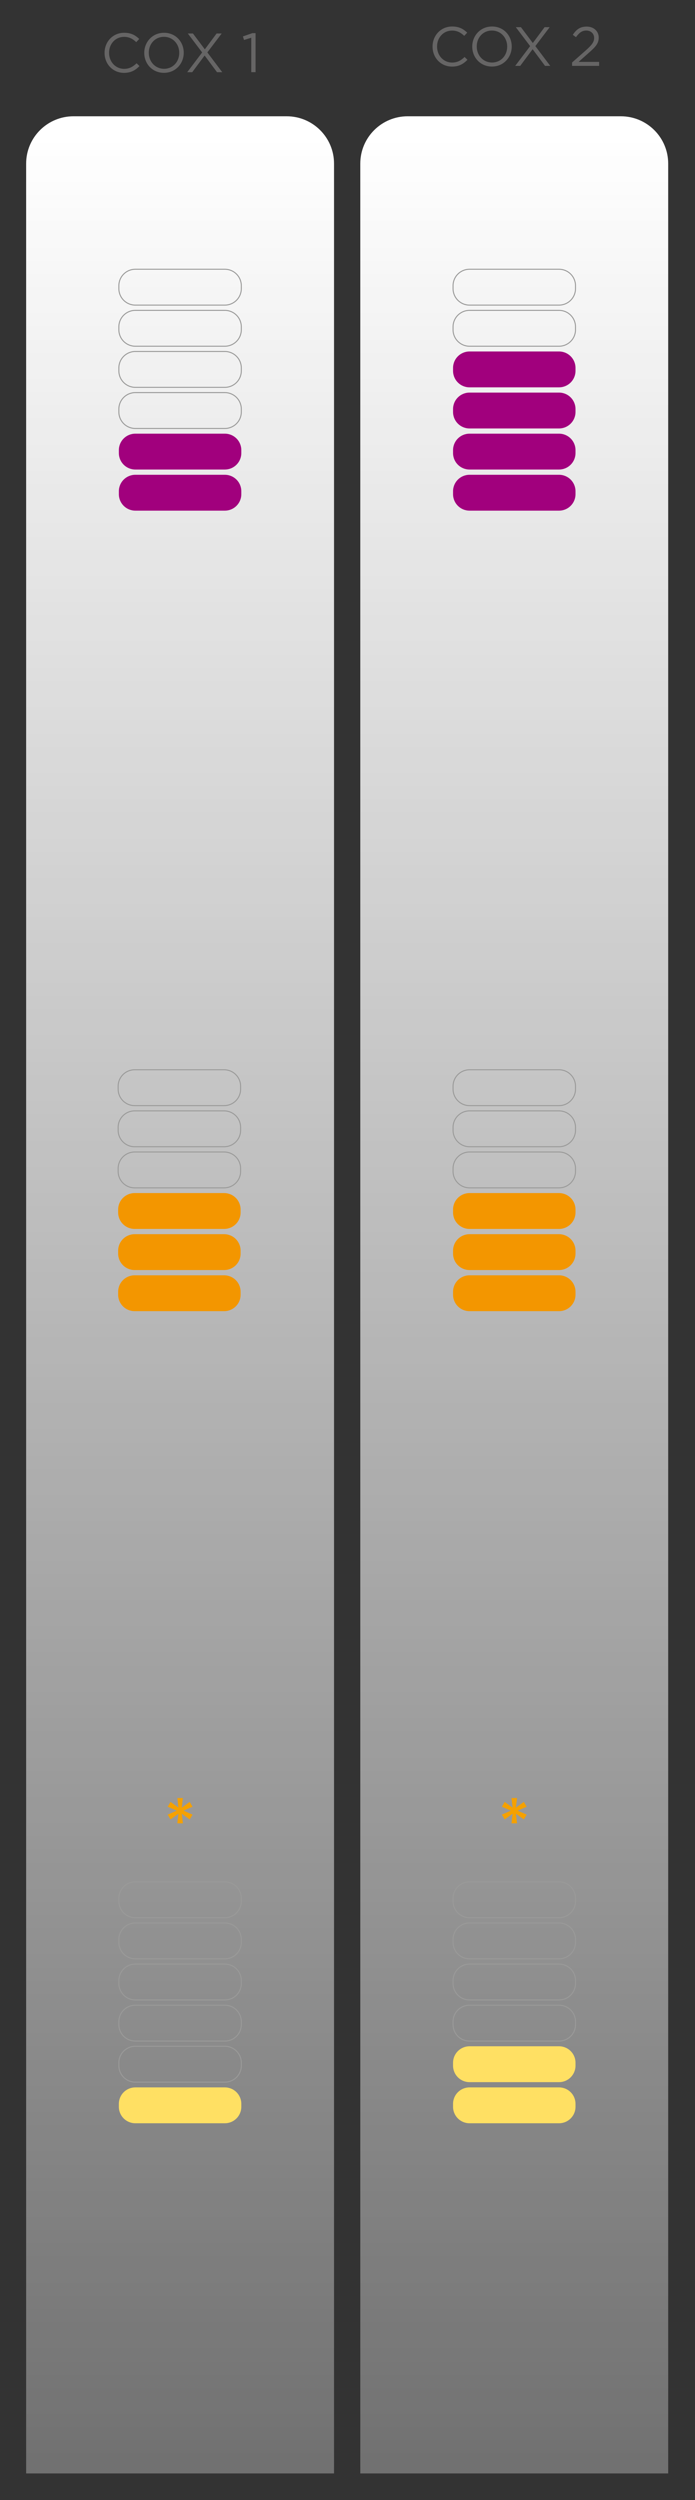 <?xml version="1.0" encoding="utf-8"?>
<!-- Generator: Adobe Illustrator 25.3.1, SVG Export Plug-In . SVG Version: 6.00 Build 0)  -->
<svg version="1.1" id="Capa_1" xmlns="http://www.w3.org/2000/svg" xmlns:xlink="http://www.w3.org/1999/xlink" x="0px" y="0px"
	 viewBox="0 0 176 633" style="enable-background:new 0 0 176 633;" xml:space="preserve">
<rect x="0" y="0" width="176" height="633" fill="#333333" stroke="none"/>
<style type="text/css">
	.st0{fill:url(#SVGID_1_);}
	.st1{fill:url(#SVGID_2_);}
	.st2{fill:#666565;}
	.st3{fill:#A1007D;}
	.st4{fill:none;stroke:#9A9A99;stroke-width:0.25;stroke-miterlimit:10;}
	.st5{fill:#F39600;}
	.st6{fill:#FFE063;}
	.st7{fill:#F5A100;}
</style>
<g>
	<linearGradient id="SVGID_1_" gradientUnits="userSpaceOnUse" x1="45.605" y1="34.44" x2="45.605" y2="627.825">
		<stop  offset="0" style="stop-color:#FFFFFF"/>
		<stop  offset="1" style="stop-color:#FFFFFF;stop-opacity:0.3"/>
	</linearGradient>
	<path class="st0" d="M84.6,626.24H6.62V41.43c0-6.62,5.37-11.99,11.99-11.99H72.6c6.62,0,11.99,5.37,11.99,11.99V626.24z"/>
	<linearGradient id="SVGID_2_" gradientUnits="userSpaceOnUse" x1="130.23" y1="34.44" x2="130.23" y2="627.825">
		<stop  offset="0" style="stop-color:#FFFFFF"/>
		<stop  offset="1" style="stop-color:#FFFFFF;stop-opacity:0.3"/>
	</linearGradient>
	<path class="st1" d="M169.22,626.24H91.24V41.43c0-6.62,5.37-11.99,11.99-11.99h53.99c6.62,0,11.99,5.37,11.99,11.99V626.24z"/>
	<g>
		<path class="st2" d="M26.48,13.4v-0.03c0-2.77,2.07-5.07,4.96-5.07c1.78,0,2.84,0.63,3.82,1.56l-0.76,0.81
			c-0.83-0.79-1.75-1.34-3.08-1.34c-2.17,0-3.8,1.76-3.8,4.02v0.03c0,2.27,1.64,4.05,3.8,4.05c1.34,0,2.23-0.52,3.17-1.41l0.73,0.71
			c-1.02,1.04-2.14,1.72-3.92,1.72C28.57,18.44,26.48,16.22,26.48,13.4z"/>
		<path class="st2" d="M36.53,13.4v-0.03c0-2.7,2.03-5.07,5.01-5.07c2.98,0,4.99,2.34,4.99,5.04v0.03c0,2.7-2.03,5.07-5.01,5.07
			S36.53,16.11,36.53,13.4z M45.39,13.4v-0.03c0-2.23-1.62-4.05-3.87-4.05s-3.84,1.79-3.84,4.02v0.03c0,2.23,1.62,4.05,3.87,4.05
			S45.39,15.63,45.39,13.4z"/>
		<path class="st2" d="M51.19,13.28l-3.63-4.8h1.3l3.01,4.01l2.98-4.01h1.29l-3.63,4.79l3.77,5.01h-1.32l-3.14-4.22l-3.14,4.22
			h-1.27L51.19,13.28z"/>
		<path class="st2" d="M63.64,9.55l-1.85,0.57l-0.27-0.9l2.39-0.83h0.81v9.88h-1.09V9.55z"/>
	</g>
	<g>
		<path class="st2" d="M109.54,11.81v-0.03c0-2.77,2.07-5.07,4.96-5.07c1.78,0,2.84,0.63,3.82,1.56l-0.76,0.81
			c-0.83-0.79-1.75-1.34-3.08-1.34c-2.17,0-3.8,1.76-3.8,4.02v0.03c0,2.27,1.64,4.05,3.8,4.05c1.34,0,2.23-0.52,3.17-1.41l0.73,0.71
			c-1.02,1.04-2.14,1.72-3.92,1.72C111.63,16.85,109.54,14.63,109.54,11.81z"/>
		<path class="st2" d="M119.59,11.81v-0.03c0-2.7,2.03-5.07,5.01-5.07c2.98,0,4.99,2.34,4.99,5.04v0.03c0,2.7-2.03,5.07-5.01,5.07
			S119.59,14.51,119.59,11.81z M128.44,11.81v-0.03c0-2.23-1.62-4.05-3.87-4.05s-3.84,1.79-3.84,4.02v0.03
			c0,2.23,1.62,4.05,3.87,4.05S128.44,14.04,128.44,11.81z"/>
		<path class="st2" d="M134.25,11.68l-3.63-4.8h1.3l3.01,4.01l2.98-4.01h1.29l-3.63,4.79l3.77,5.01h-1.32l-3.14-4.22l-3.14,4.22
			h-1.27L134.25,11.68z"/>
		<path class="st2" d="M144.86,15.83l3.56-3.14c1.5-1.34,2.04-2.1,2.04-3.08c0-1.15-0.91-1.88-1.97-1.88
			c-1.12,0-1.85,0.59-2.63,1.68l-0.81-0.59c0.88-1.32,1.81-2.09,3.53-2.09c1.76,0,3.04,1.18,3.04,2.77v0.03
			c0,1.43-0.76,2.31-2.48,3.81l-2.62,2.33h5.2v1.01h-6.85V15.83z"/>
	</g>
	<g>
		<path class="st3" d="M56.94,129.29H34.27c-2.31,0-4.17-1.87-4.17-4.17v-0.74c0-2.31,1.87-4.17,4.17-4.17h22.67
			c2.31,0,4.17,1.87,4.17,4.17v0.74C61.11,127.42,59.25,129.29,56.94,129.29z"/>
		<path class="st3" d="M56.94,118.88H34.27c-2.31,0-4.17-1.87-4.17-4.17v-0.74c0-2.31,1.87-4.17,4.17-4.17h22.67
			c2.31,0,4.17,1.87,4.17,4.17v0.74C61.11,117.01,59.25,118.88,56.94,118.88z"/>
		<path class="st4" d="M56.94,108.48H34.27c-2.31,0-4.17-1.87-4.17-4.17v-0.74c0-2.31,1.87-4.17,4.17-4.17h22.67
			c2.31,0,4.17,1.87,4.17,4.17v0.74C61.11,106.61,59.25,108.48,56.94,108.48z"/>
		<path class="st4" d="M56.94,98.07H34.27c-2.31,0-4.17-1.87-4.17-4.17v-0.74c0-2.31,1.87-4.17,4.17-4.17h22.67
			c2.31,0,4.17,1.87,4.17,4.17v0.74C61.11,96.2,59.25,98.07,56.94,98.07z"/>
		<path class="st4" d="M56.94,87.66H34.27c-2.31,0-4.17-1.87-4.17-4.17v-0.74c0-2.31,1.87-4.17,4.17-4.17h22.67
			c2.31,0,4.17,1.87,4.17,4.17v0.74C61.11,85.79,59.25,87.66,56.94,87.66z"/>
		<path class="st4" d="M56.94,77.25H34.27c-2.31,0-4.17-1.87-4.17-4.17v-0.74c0-2.31,1.87-4.17,4.17-4.17h22.67
			c2.31,0,4.17,1.87,4.17,4.17v0.74C61.11,75.38,59.25,77.25,56.94,77.25z"/>
	</g>
	<g>
		<path class="st3" d="M141.57,129.29H118.9c-2.31,0-4.17-1.87-4.17-4.17v-0.74c0-2.31,1.87-4.17,4.17-4.17h22.67
			c2.31,0,4.17,1.87,4.17,4.17v0.74C145.74,127.42,143.87,129.29,141.57,129.29z"/>
		<path class="st3" d="M141.57,118.88H118.9c-2.31,0-4.17-1.87-4.17-4.17v-0.74c0-2.31,1.87-4.17,4.17-4.17h22.67
			c2.31,0,4.17,1.87,4.17,4.17v0.74C145.74,117.01,143.87,118.88,141.57,118.88z"/>
		<path class="st3" d="M141.57,108.48H118.9c-2.31,0-4.17-1.87-4.17-4.17v-0.74c0-2.31,1.87-4.17,4.17-4.17h22.67
			c2.31,0,4.17,1.87,4.17,4.17v0.74C145.74,106.61,143.87,108.48,141.57,108.48z"/>
		<path class="st3" d="M141.57,98.07H118.9c-2.31,0-4.17-1.87-4.17-4.17v-0.74c0-2.31,1.87-4.17,4.17-4.17h22.67
			c2.31,0,4.17,1.87,4.17,4.17v0.74C145.74,96.2,143.87,98.07,141.57,98.07z"/>
		<path class="st4" d="M141.57,87.66H118.9c-2.31,0-4.17-1.87-4.17-4.17v-0.74c0-2.31,1.87-4.17,4.17-4.17h22.67
			c2.31,0,4.17,1.87,4.17,4.17v0.74C145.74,85.79,143.87,87.66,141.57,87.66z"/>
		<path class="st4" d="M141.57,77.25H118.9c-2.31,0-4.17-1.87-4.17-4.17v-0.74c0-2.31,1.87-4.17,4.17-4.17h22.67
			c2.31,0,4.17,1.87,4.17,4.17v0.74C145.74,75.38,143.87,77.25,141.57,77.25z"/>
	</g>
	<g>
		<path class="st5" d="M56.76,331.97H34.09c-2.31,0-4.17-1.87-4.17-4.17v-0.74c0-2.31,1.87-4.17,4.17-4.17h22.67
			c2.31,0,4.17,1.87,4.17,4.17v0.74C60.94,330.1,59.07,331.97,56.76,331.97z"/>
		<path class="st5" d="M56.76,321.56H34.09c-2.31,0-4.17-1.87-4.17-4.17v-0.74c0-2.31,1.87-4.17,4.17-4.17h22.67
			c2.31,0,4.17,1.87,4.17,4.17v0.74C60.94,319.69,59.07,321.56,56.76,321.56z"/>
		<path class="st5" d="M56.76,311.15H34.09c-2.31,0-4.17-1.87-4.17-4.17v-0.74c0-2.31,1.87-4.17,4.17-4.17h22.67
			c2.31,0,4.17,1.87,4.17,4.17v0.74C60.94,309.28,59.07,311.15,56.76,311.15z"/>
		<path class="st4" d="M56.76,300.75H34.09c-2.31,0-4.17-1.87-4.17-4.17v-0.74c0-2.31,1.87-4.17,4.17-4.17h22.67
			c2.31,0,4.17,1.87,4.17,4.17v0.74C60.94,298.88,59.07,300.75,56.76,300.75z"/>
		<path class="st4" d="M56.76,290.34H34.09c-2.31,0-4.17-1.87-4.17-4.17v-0.74c0-2.31,1.87-4.17,4.17-4.17h22.67
			c2.31,0,4.17,1.87,4.17,4.17v0.74C60.94,288.47,59.07,290.34,56.76,290.34z"/>
		<path class="st4" d="M56.76,279.93H34.09c-2.31,0-4.17-1.87-4.17-4.17v-0.74c0-2.31,1.87-4.17,4.17-4.17h22.67
			c2.31,0,4.17,1.87,4.17,4.17v0.74C60.94,278.06,59.07,279.93,56.76,279.93z"/>
	</g>
	<g>
		<path class="st5" d="M141.57,331.97H118.9c-2.31,0-4.17-1.87-4.17-4.17v-0.74c0-2.31,1.87-4.17,4.17-4.17h22.67
			c2.31,0,4.17,1.87,4.17,4.17v0.74C145.74,330.1,143.87,331.97,141.57,331.97z"/>
		<path class="st5" d="M141.57,321.56H118.9c-2.31,0-4.17-1.87-4.17-4.17v-0.74c0-2.31,1.87-4.17,4.17-4.17h22.67
			c2.31,0,4.17,1.87,4.17,4.17v0.74C145.74,319.69,143.87,321.56,141.57,321.56z"/>
		<path class="st5" d="M141.57,311.15H118.9c-2.31,0-4.17-1.87-4.17-4.17v-0.74c0-2.31,1.87-4.17,4.17-4.17h22.67
			c2.31,0,4.17,1.87,4.17,4.17v0.74C145.74,309.28,143.87,311.15,141.57,311.15z"/>
		<path class="st4" d="M141.57,300.75H118.9c-2.31,0-4.17-1.87-4.17-4.17v-0.74c0-2.31,1.87-4.17,4.17-4.17h22.67
			c2.31,0,4.17,1.87,4.17,4.17v0.74C145.74,298.88,143.87,300.75,141.57,300.75z"/>
		<path class="st4" d="M141.57,290.34H118.9c-2.31,0-4.17-1.87-4.17-4.17v-0.74c0-2.31,1.87-4.17,4.17-4.17h22.67
			c2.31,0,4.17,1.87,4.17,4.17v0.74C145.74,288.47,143.87,290.34,141.57,290.34z"/>
		<path class="st4" d="M141.57,279.93H118.9c-2.31,0-4.17-1.87-4.17-4.17v-0.74c0-2.31,1.87-4.17,4.17-4.17h22.67
			c2.31,0,4.17,1.87,4.17,4.17v0.74C145.74,278.06,143.87,279.93,141.57,279.93z"/>
	</g>
	<g>
		<path class="st6" d="M56.94,537.58H34.27c-2.31,0-4.17-1.87-4.17-4.17v-0.74c0-2.31,1.87-4.17,4.17-4.17h22.67
			c2.31,0,4.17,1.87,4.17,4.17v0.74C61.11,535.71,59.25,537.58,56.94,537.58z"/>
		<path class="st4" d="M56.94,527.17H34.27c-2.31,0-4.17-1.87-4.17-4.17v-0.74c0-2.31,1.87-4.17,4.17-4.17h22.67
			c2.31,0,4.17,1.87,4.17,4.17V523C61.11,525.3,59.25,527.17,56.94,527.17z"/>
		<path class="st4" d="M56.94,516.77H34.27c-2.31,0-4.17-1.87-4.17-4.17v-0.74c0-2.31,1.87-4.17,4.17-4.17h22.67
			c2.31,0,4.17,1.87,4.17,4.17v0.74C61.11,514.9,59.25,516.77,56.94,516.77z"/>
		<path class="st4" d="M56.94,506.36H34.27c-2.31,0-4.17-1.87-4.17-4.17v-0.74c0-2.31,1.87-4.17,4.17-4.17h22.67
			c2.31,0,4.17,1.87,4.17,4.17v0.74C61.11,504.49,59.25,506.36,56.94,506.36z"/>
		<path class="st4" d="M56.94,495.95H34.27c-2.31,0-4.17-1.87-4.17-4.17v-0.74c0-2.31,1.87-4.17,4.17-4.17h22.67
			c2.31,0,4.17,1.87,4.17,4.17v0.74C61.11,494.08,59.25,495.95,56.94,495.95z"/>
		<path class="st4" d="M56.94,485.54H34.27c-2.31,0-4.17-1.87-4.17-4.17v-0.74c0-2.31,1.87-4.17,4.17-4.17h22.67
			c2.31,0,4.17,1.87,4.17,4.17v0.74C61.11,483.67,59.25,485.54,56.94,485.54z"/>
	</g>
	<g>
		<path class="st6" d="M141.57,537.58H118.9c-2.31,0-4.17-1.87-4.17-4.17v-0.74c0-2.31,1.87-4.17,4.17-4.17h22.67
			c2.31,0,4.17,1.87,4.17,4.17v0.74C145.74,535.71,143.87,537.58,141.57,537.58z"/>
		<path class="st6" d="M141.57,527.17H118.9c-2.31,0-4.17-1.87-4.17-4.17v-0.74c0-2.31,1.87-4.17,4.17-4.17h22.67
			c2.31,0,4.17,1.87,4.17,4.17V523C145.74,525.3,143.87,527.17,141.57,527.17z"/>
		<path class="st4" d="M141.57,516.77H118.9c-2.31,0-4.17-1.87-4.17-4.17v-0.74c0-2.31,1.87-4.17,4.17-4.17h22.67
			c2.31,0,4.17,1.87,4.17,4.17v0.74C145.74,514.9,143.87,516.77,141.57,516.77z"/>
		<path class="st4" d="M141.57,506.36H118.9c-2.31,0-4.17-1.87-4.17-4.17v-0.74c0-2.31,1.87-4.17,4.17-4.17h22.67
			c2.31,0,4.17,1.87,4.17,4.17v0.74C145.74,504.49,143.87,506.36,141.57,506.36z"/>
		<path class="st4" d="M141.57,495.95H118.9c-2.31,0-4.17-1.87-4.17-4.17v-0.74c0-2.31,1.87-4.17,4.17-4.17h22.67
			c2.31,0,4.17,1.87,4.17,4.17v0.74C145.74,494.08,143.87,495.95,141.57,495.95z"/>
		<path class="st4" d="M141.57,485.54H118.9c-2.31,0-4.17-1.87-4.17-4.17v-0.74c0-2.31,1.87-4.17,4.17-4.17h22.67
			c2.31,0,4.17,1.87,4.17,4.17v0.74C145.74,483.67,143.87,485.54,141.57,485.54z"/>
	</g>
	<g>
		<path class="st7" d="M45.19,459.2l-2,1.46l-0.72-1.22l2.28-1l-2.28-1l0.72-1.22l2,1.46l-0.28-2.44h1.4l-0.28,2.44l2-1.46
			l0.72,1.22l-2.28,1l2.28,1l-0.72,1.22l-2-1.46l0.28,2.44h-1.4L45.19,459.2z"/>
	</g>
	<g>
		<path class="st7" d="M129.81,459.2l-2,1.46l-0.72-1.22l2.28-1l-2.28-1l0.72-1.22l2,1.46l-0.28-2.44h1.4l-0.28,2.44l2-1.46
			l0.72,1.22l-2.28,1l2.28,1l-0.72,1.22l-2-1.46l0.28,2.44h-1.4L129.81,459.2z"/>
	</g>
</g>
</svg>
